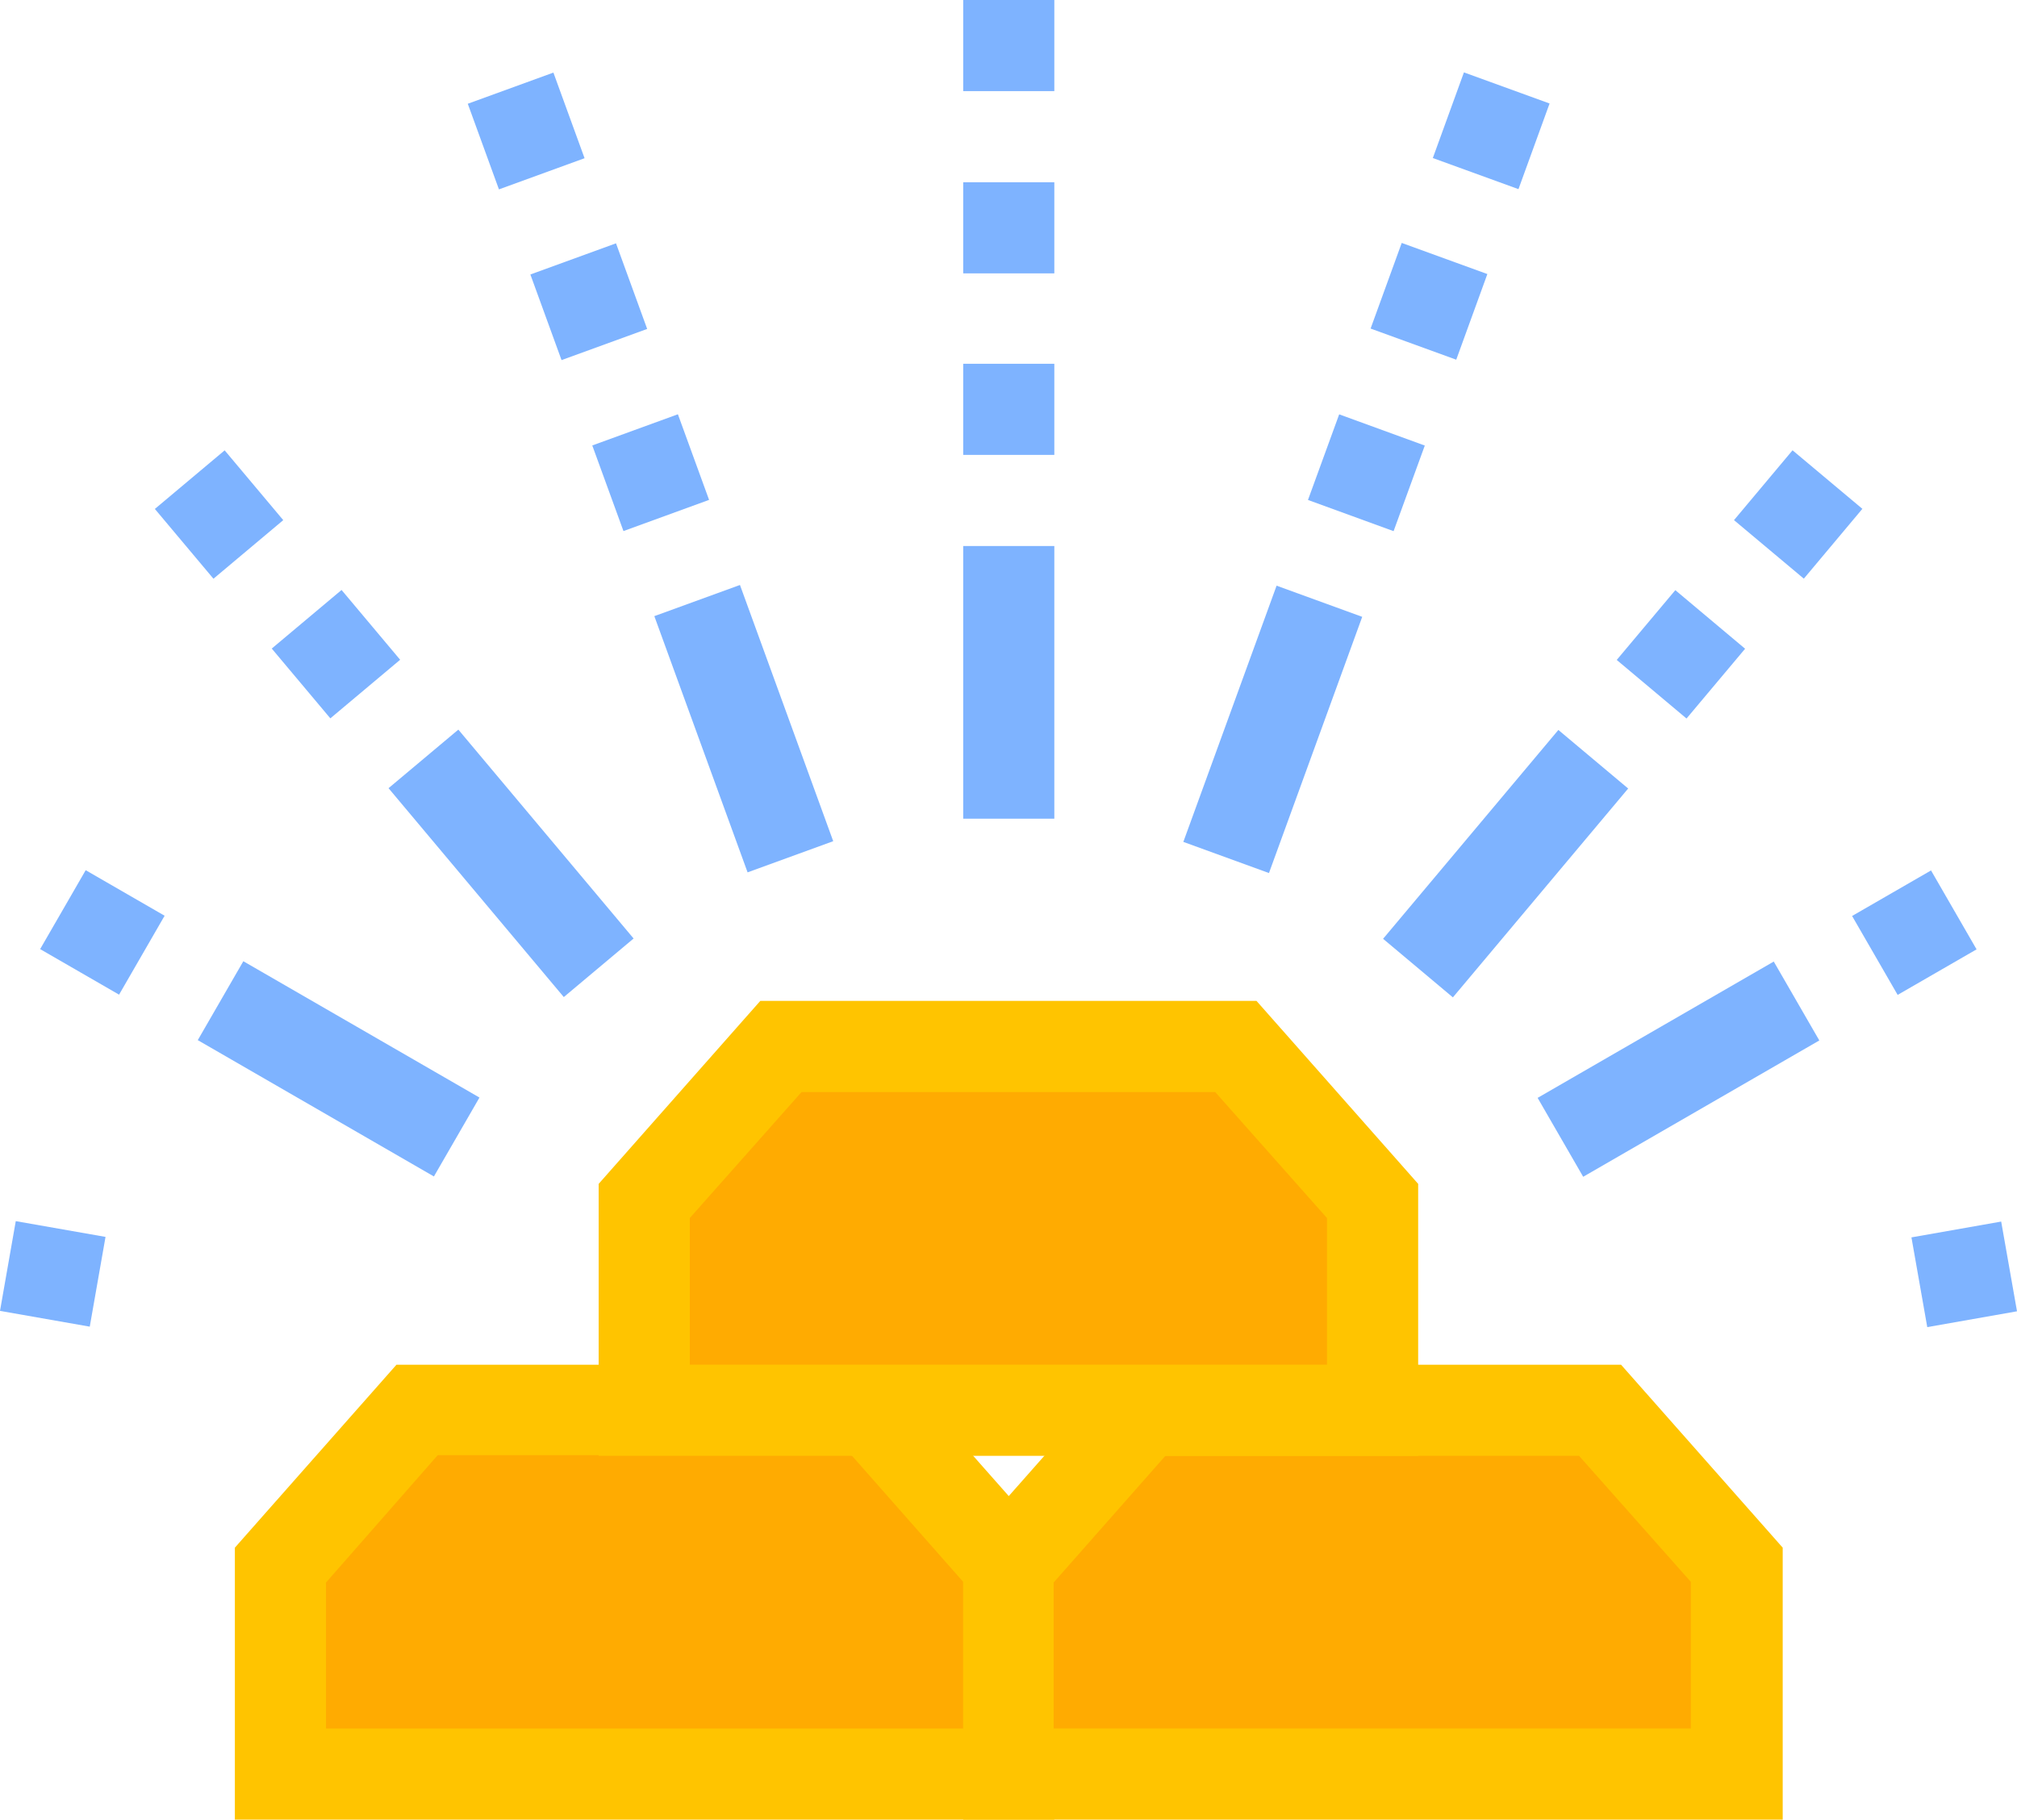<svg xmlns="http://www.w3.org/2000/svg" width="107.065" height="96.595" viewBox="0 0 107.065 96.595">
  <g id="accounts_agt_1" data-name="accounts agt 1" transform="translate(81.79 99.1)">
    <g id="Group_362" data-name="Group 362" transform="translate(-69.323 -26.654)">
      <path id="Path_62" data-name="Path 62" d="M-42.4,118.311V107.2l7.256-8.2H-11l7.256,8.2v11.111Z" transform="translate(44.819 -96.581)" fill="#ffab01"/>
      <path id="Path_63" data-name="Path 63" d="M-5.34,116.749H-48.8V102.312l8.579-9.712h26.34l8.579,9.712v14.436Zm-38.623-4.837H-10.14v-7.785L-16.073,97.4H-38.03l-5.933,6.765Z" transform="translate(48.8 -92.6)" fill="#ffc400"/>
    </g>
    <g id="Group_363" data-name="Group 363" transform="translate(-30.662 -26.654)">
      <path id="Path_64" data-name="Path 64" d="M59.9,118.311V107.2L67.118,99H91.267l7.256,8.2v11.111Z" transform="translate(-57.481 -96.581)" fill="#ffab01"/>
      <path id="Path_65" data-name="Path 65" d="M96.96,116.749H53.5V102.312L62.079,92.6h26.34L97,102.312v14.436ZM58.3,111.911H92.123v-7.785l-5.933-6.689H64.233L58.3,104.164v7.747Z" transform="translate(-53.5 -92.6)" fill="#ffc400"/>
    </g>
    <g id="Group_364" data-name="Group 364" transform="translate(-50.012 -45.966)">
      <path id="Path_66" data-name="Path 66" d="M8.7,67.211V56.1l7.256-8.2H40.1l7.256,8.2V67.211Z" transform="translate(-6.281 -45.481)" fill="#ffab01"/>
      <path id="Path_67" data-name="Path 67" d="M45.8,65.649H2.3V51.212L10.879,41.5h26.34L45.8,51.212V65.649ZM7.137,60.811H40.96V53.026l-5.933-6.689H13.07L7.137,53.026Z" transform="translate(-2.3 -41.5)" fill="#ffc400"/>
    </g>
    <g id="Group_365" data-name="Group 365" transform="translate(-30.662 -99.1)">
      <rect id="Rectangle_665" data-name="Rectangle 665" width="4.837" height="14.474" transform="translate(0 28.986)" fill="#7eb3ff"/>
      <rect id="Rectangle_666" data-name="Rectangle 666" width="4.837" height="4.837" transform="translate(0 19.311)" fill="#7eb3ff"/>
      <rect id="Rectangle_667" data-name="Rectangle 667" width="4.837" height="4.837" transform="translate(0 9.675)" fill="#7eb3ff"/>
      <rect id="Rectangle_668" data-name="Rectangle 668" width="4.837" height="4.837" fill="#7eb3ff"/>
    </g>
    <g id="Group_366" data-name="Group 366" transform="translate(-56.96 -95.246)">
      <rect id="Rectangle_669" data-name="Rectangle 669" width="4.837" height="14.474" transform="translate(9.903 28.854) rotate(-19.999)" fill="#7eb3ff"/>
      <rect id="Rectangle_670" data-name="Rectangle 670" width="4.837" height="4.837" transform="translate(6.609 19.793) rotate(-20.011)" fill="#7eb3ff"/>
      <rect id="Rectangle_671" data-name="Rectangle 671" width="4.837" height="4.837" transform="translate(3.323 10.717) rotate(-19.999)" fill="#7eb3ff"/>
      <rect id="Rectangle_672" data-name="Rectangle 672" width="4.837" height="4.837" transform="translate(0 1.654) rotate(-19.999)" fill="#7eb3ff"/>
    </g>
    <g id="Group_367" data-name="Group 367" transform="translate(-73.57 -75.193)">
      <rect id="Rectangle_673" data-name="Rectangle 673" width="4.837" height="14.474" transform="translate(12.404 17.934) rotate(-39.994)" fill="#7eb3ff"/>
      <rect id="Rectangle_674" data-name="Rectangle 674" width="4.837" height="4.837" transform="matrix(0.766, -0.643, 0.643, 0.766, 6.205, 10.522)" fill="#7eb3ff"/>
      <rect id="Rectangle_675" data-name="Rectangle 675" width="4.837" height="4.837" transform="matrix(0.766, -0.643, 0.643, 0.766, 0, 3.11)" fill="#7eb3ff"/>
    </g>
    <g id="Group_368" data-name="Group 368" transform="translate(-79.659 -52.906)">
      <rect id="Rectangle_676" data-name="Rectangle 676" width="4.837" height="14.474" transform="matrix(0.5, -0.866, 0.866, 0.5, 8.367, 9.022)" fill="#7eb3ff"/>
      <rect id="Rectangle_677" data-name="Rectangle 677" width="4.837" height="4.837" transform="translate(0 4.19) rotate(-60.012)" fill="#7eb3ff"/>
    </g>
    <g id="Group_369" data-name="Group 369" transform="translate(-81.79 -34.275)">
      <rect id="Rectangle_678" data-name="Rectangle 678" width="4.837" height="4.837" transform="matrix(0.173, -0.985, 0.985, 0.173, 0, 4.764)" fill="#7eb3ff"/>
    </g>
    <g id="Group_370" data-name="Group 370" transform="translate(19.672 -34.253)">
      <rect id="Rectangle_679" data-name="Rectangle 679" width="4.837" height="4.837" transform="translate(0 0.84) rotate(-9.997)" fill="#7eb3ff"/>
    </g>
    <g id="Group_371" data-name="Group 371" transform="translate(-0.171 -52.893)">
      <rect id="Rectangle_680" data-name="Rectangle 680" width="14.474" height="4.837" transform="matrix(0.866, -0.5, 0.5, 0.866, 0, 12.074)" fill="#7eb3ff"/>
      <rect id="Rectangle_681" data-name="Rectangle 681" width="4.837" height="4.837" transform="translate(16.693 2.418) rotate(-29.988)" fill="#7eb3ff"/>
    </g>
    <g id="Group_372" data-name="Group 372" transform="translate(-8.374 -75.196)">
      <rect id="Rectangle_682" data-name="Rectangle 682" width="14.474" height="4.837" transform="translate(0 25.933) rotate(-49.998)" fill="#7eb3ff"/>
      <rect id="Rectangle_683" data-name="Rectangle 683" width="4.837" height="4.837" transform="translate(12.402 11.129) rotate(-49.985)" fill="#7eb3ff"/>
      <rect id="Rectangle_684" data-name="Rectangle 684" width="4.837" height="4.837" transform="translate(18.627 3.707) rotate(-50.03)" fill="#7eb3ff"/>
    </g>
    <g id="Group_373" data-name="Group 373" transform="translate(-18.977 -95.258)">
      <rect id="Rectangle_685" data-name="Rectangle 685" width="14.474" height="4.837" transform="translate(0 40.85) rotate(-70.001)" fill="#7eb3ff"/>
      <rect id="Rectangle_686" data-name="Rectangle 686" width="4.837" height="4.837" transform="translate(6.616 22.698) rotate(-69.97)" fill="#7eb3ff"/>
      <rect id="Rectangle_687" data-name="Rectangle 687" width="4.837" height="4.837" transform="translate(9.94 13.6) rotate(-70.027)" fill="#7eb3ff"/>
      <rect id="Rectangle_688" data-name="Rectangle 688" width="4.837" height="4.837" transform="translate(13.243 4.547) rotate(-70.037)" fill="#7eb3ff"/>
    </g>
  </g>
</svg>
